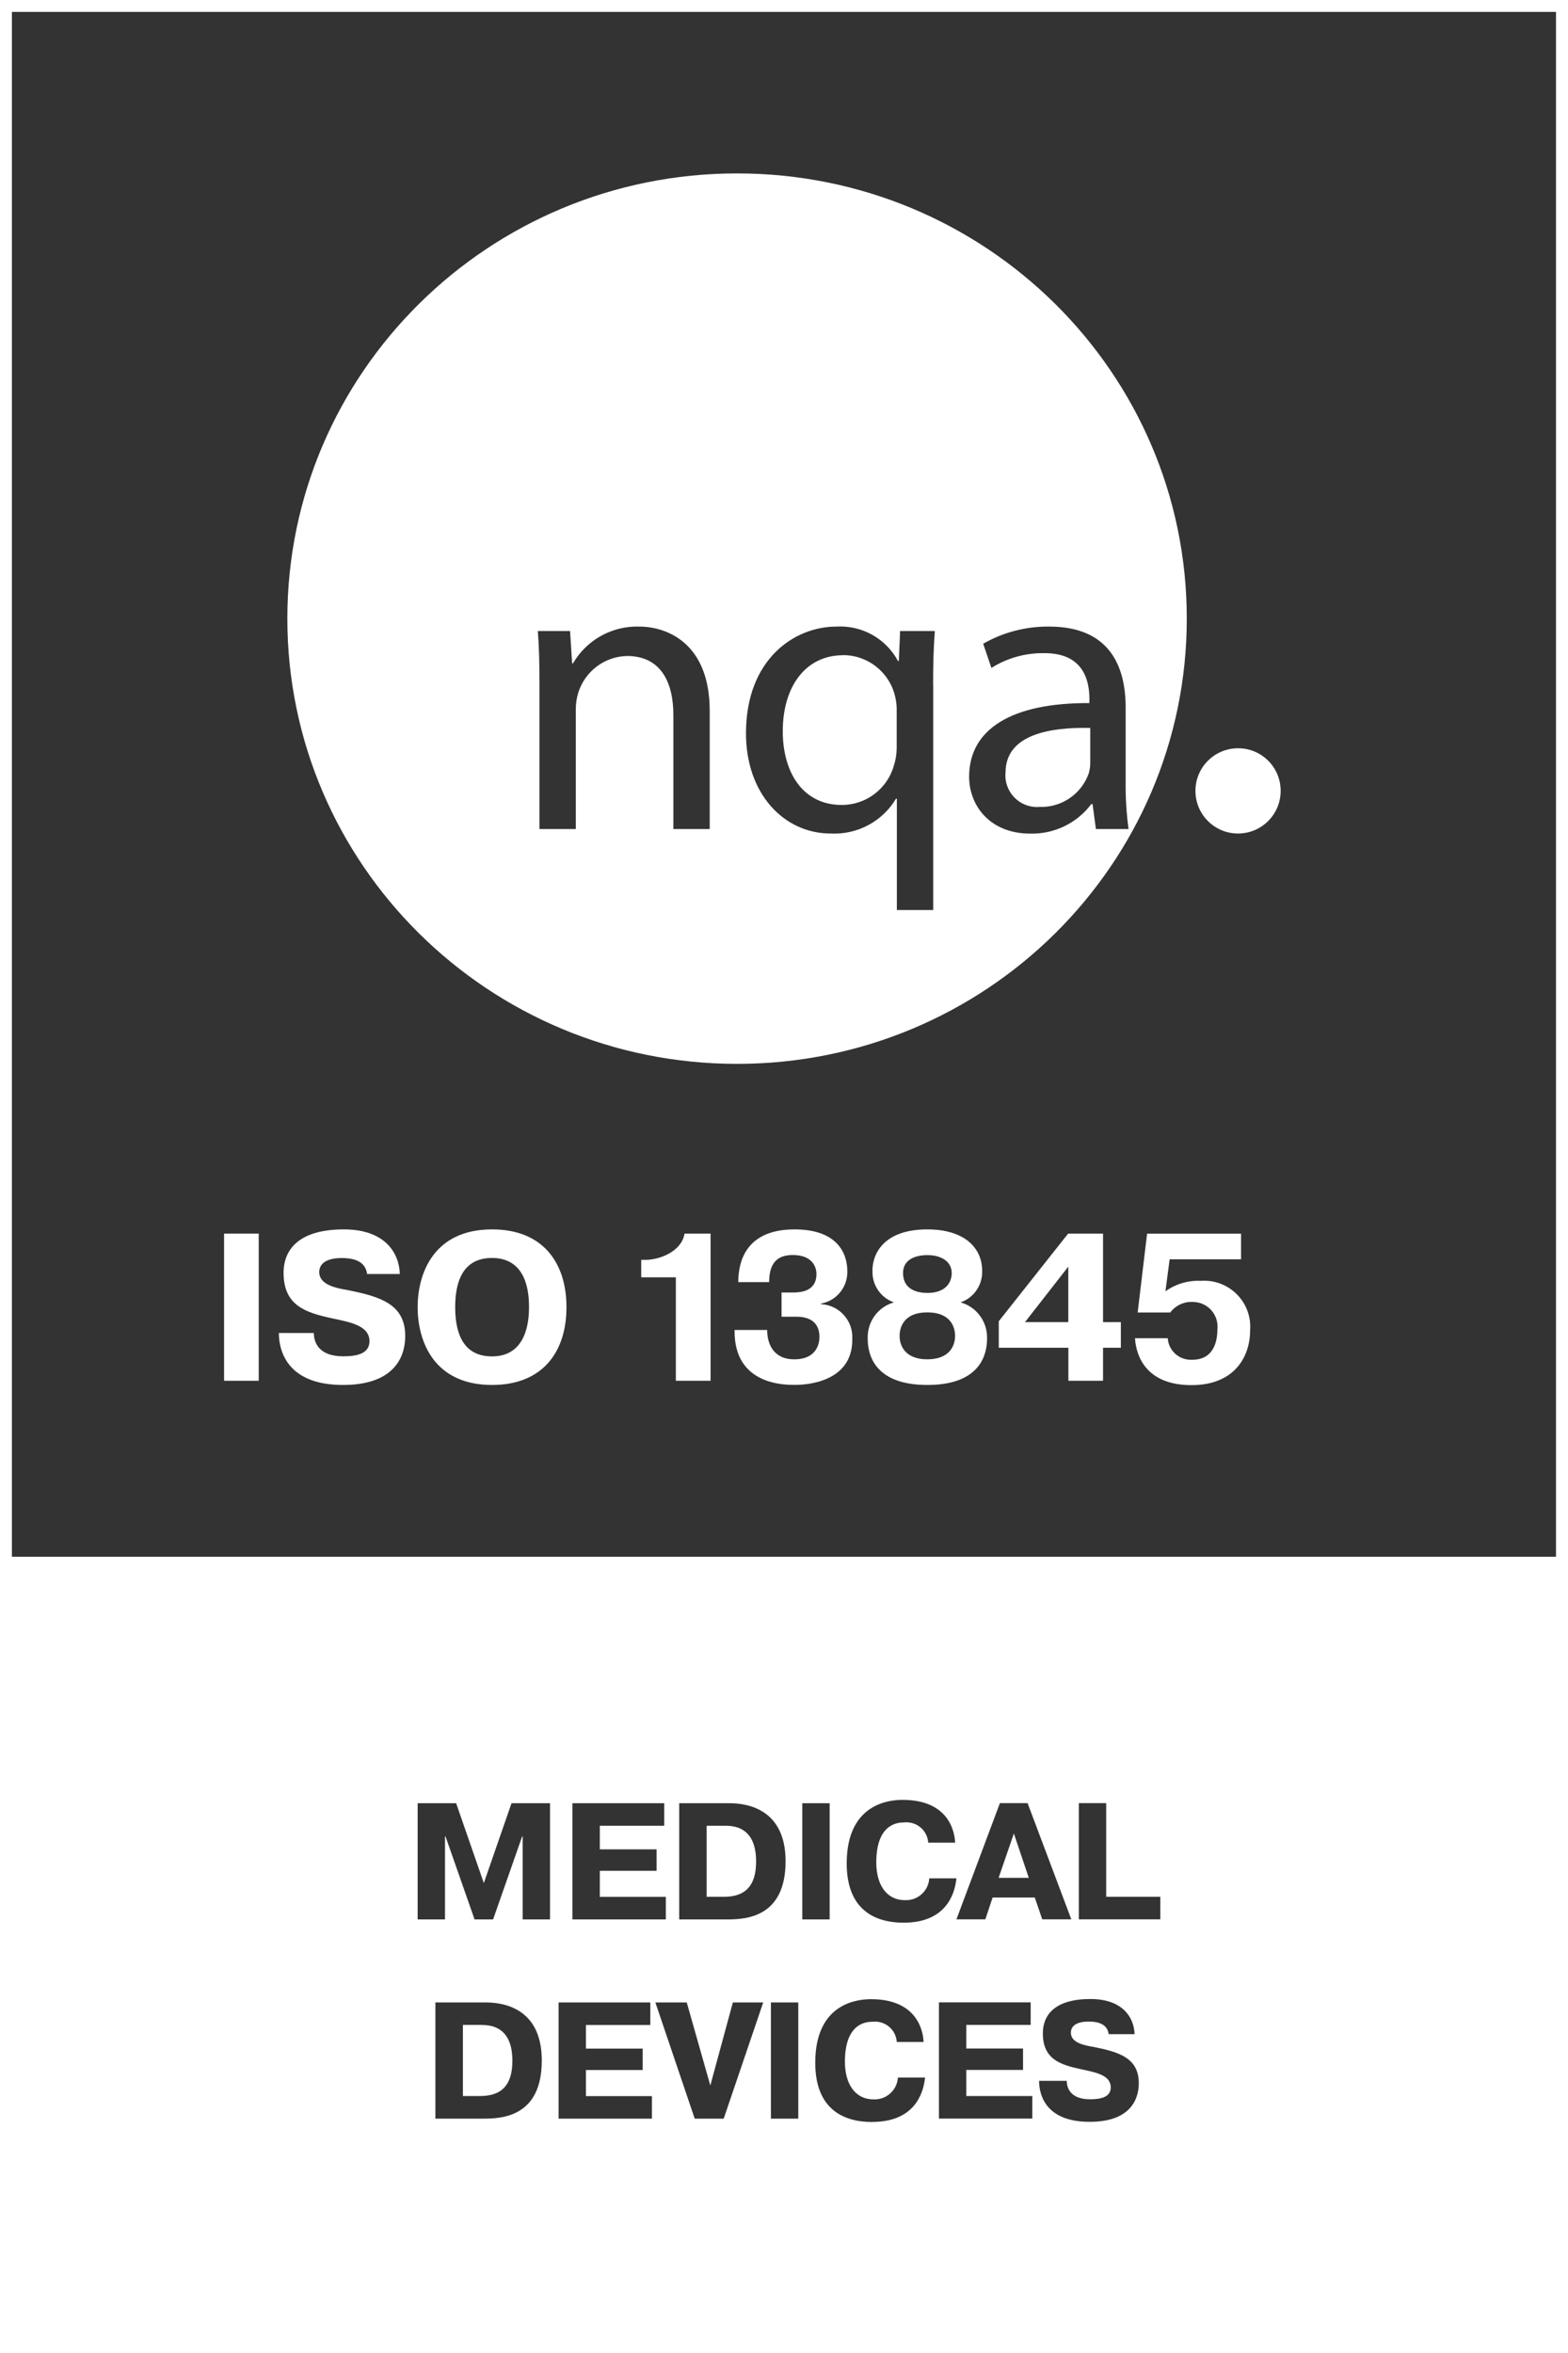 <?xml version="1.0" encoding="UTF-8"?>
<svg xmlns="http://www.w3.org/2000/svg" id="Layer_1" viewBox="0 0 182.91 274.37">
  <rect x="0" y="0" width="182.91" height="274.37" fill="#333333" stroke="none"/>
  <defs>
    <style>.cls-1{fill:#fff;}</style>
  </defs>
  <rect id="Rectangle_5379" class="cls-1" x="26.14" y="143.84" width="4.04" height="17.16"></rect>
  <path id="Path_11837" class="cls-1" d="m36.61,155.43c0,1.06.54,2.72,3.43,2.72,1.5,0,3.06-.27,3.06-1.76,0-1.84-2.3-2.23-4.36-2.67-3.06-.66-5.66-1.47-5.66-5.3,0-2.77,1.84-5.07,7.04-5.07,4.76,0,6.45,2.72,6.52,5.2h-3.82c-.12-.93-.74-1.86-2.94-1.86-2.01,0-2.64.79-2.64,1.64,0,1.47,1.91,1.86,3.38,2.11,3.63.74,6.65,1.57,6.65,5.34,0,1.4-.39,5.71-7.26,5.71-6.33,0-7.48-3.78-7.48-6.06h4.09Z"></path>
  <path id="Path_11838" class="cls-1" d="m48.72,152.42c0-3.99,1.91-9.07,8.68-9.07,5.91,0,8.68,3.87,8.68,9.07s-2.77,9.07-8.68,9.07c-6.77,0-8.68-5.07-8.68-9.07m12.99,0c0-1.57-.2-5.74-4.32-5.74-2.23,0-4.29,1.2-4.29,5.74s2.06,5.74,4.29,5.74c4.12,0,4.32-4.29,4.32-5.74"></path>
  <path id="Path_11839" class="cls-1" d="m74.8,146.9h.51c1.67,0,4.22-1,4.54-3.06h3.04v17.16h-4.05v-12.06h-4.04v-2.03Z"></path>
  <path id="Path_11840" class="cls-1" d="m89.49,155.09c0,1.5.66,3.41,3.16,3.41,2.74,0,2.94-2.01,2.94-2.62,0-1-.42-2.35-2.7-2.35h-1.72v-2.82h1.3c.88,0,2.77-.1,2.77-2.16,0-.88-.54-2.21-2.75-2.21-1.35,0-2.77.47-2.77,3.16h-3.6c0-2.45.93-6.15,6.57-6.15,5.02,0,6.15,2.84,6.15,4.85.06,1.85-1.24,3.47-3.06,3.8v.07c2.12.11,3.75,1.92,3.64,4.04,0,.04,0,.08,0,.12,0,4.88-5.25,5.25-6.62,5.25-1.05,0-7.21.15-7.11-6.4h3.8Z"></path>
  <path id="Path_11841" class="cls-1" d="m101.77,148.18c0-2.04,1.37-4.83,6.4-4.83,4.34,0,6.4,2.16,6.4,4.83.06,1.65-.96,3.14-2.52,3.68,1.89.53,3.16,2.28,3.09,4.24,0,1.5-.51,5.39-6.96,5.39s-6.96-3.87-6.96-5.39c-.08-1.95,1.18-3.71,3.06-4.24-1.55-.54-2.57-2.04-2.5-3.68m9.63,7.6c0-.88-.37-2.75-3.24-2.75s-3.23,1.89-3.23,2.75c0,1.18.69,2.72,3.23,2.72s3.24-1.52,3.24-2.72m-.39-7.35c0-1.3-1.18-2.08-2.84-2.08-1.47,0-2.84.56-2.84,2.08,0,1.96,1.69,2.33,2.84,2.33,2.13,0,2.84-1.22,2.84-2.33"></path>
  <path id="Path_11842" class="cls-1" d="m116.51,157.15v-3.09l8.09-10.22h4.07v10.32h2.08v2.99h-2.08v3.85h-4.04v-3.85h-8.12Zm8.11-2.99v-6.47l-5.05,6.47h5.05Z"></path>
  <path id="Path_11843" class="cls-1" d="m136.22,156.02c.08,1.47,1.34,2.6,2.81,2.53.02,0,.04,0,.06,0,2.77,0,2.92-2.67,2.92-3.53.18-1.59-.96-3.02-2.55-3.19-.1-.01-.2-.02-.3-.02-1.03-.06-2.03.4-2.65,1.23h-3.8l1.1-9.19h10.96v2.99h-8.33l-.49,3.73c1.2-.86,2.65-1.29,4.12-1.22,2.96-.22,5.54,2,5.76,4.96.02.26.02.52,0,.78,0,3.24-1.94,6.42-6.84,6.42-5.3,0-6.47-3.41-6.59-5.47h3.83Z"></path>
  <path id="Path_11844" class="cls-1" d="m181.52,181.52H1.39V1.39h180.12v180.12ZM182.91,0H0v182.91h182.91V0Z"></path>
  <path id="Path_11845" class="cls-1" d="m149.39,92.17c.03,2.74-2.17,4.99-4.92,5.02-2.74.03-4.99-2.17-5.02-4.92-.03-2.74,2.17-4.99,4.92-5.02.02,0,.04,0,.05,0,2.73-.01,4.95,2.19,4.97,4.92"></path>
  <path id="Path_11846" class="cls-1" d="m117.29,90.09c-.17,2.04,1.34,3.83,3.38,4,.19.02.38.02.58,0,2.55.09,4.87-1.47,5.74-3.87.13-.43.2-.88.19-1.33v-4.01c-4.63-.1-9.88.72-9.88,5.2"></path>
  <path id="Path_11847" class="cls-1" d="m85.98,20.22c-28.97,0-52.46,23.24-52.46,51.91s23.49,51.92,52.46,51.92,52.46-23.24,52.46-51.92-23.49-51.91-52.46-51.91m-3.2,76.45h-4.23v-13.31c0-3.72-1.41-6.87-5.41-6.87-2.62.06-4.91,1.79-5.69,4.3-.19.63-.29,1.29-.28,1.95v13.93h-4.24v-16.84c0-2.43-.04-4.34-.19-6.25h3.76l.24,3.77h.1c1.59-2.73,4.55-4.38,7.71-4.29,3.23,0,8.24,1.91,8.24,9.83v13.79Zm26.08-16.75v26.19h-4.24v-12.98h-.1c-1.59,2.66-4.52,4.22-7.62,4.06-5.44,0-9.88-4.62-9.88-11.68,0-8.64,5.64-12.45,10.55-12.45,2.97-.17,5.77,1.39,7.18,4.01h.1l.15-3.49h4.05c-.15,1.91-.2,3.91-.2,6.35m18.6,13.83h-.15c-1.68,2.23-4.33,3.51-7.12,3.44-4.72,0-7.13-3.29-7.13-6.63,0-5.58,5.01-8.64,14.03-8.59v-.48c0-1.91-.53-5.39-5.31-5.34-2.16-.03-4.29.57-6.12,1.72l-.96-2.82c2.34-1.34,5-2.03,7.7-2,7.19,0,8.92,4.82,8.92,9.44v8.64c-.02,1.85.09,3.7.34,5.53h-3.81l-.39-2.91Z"></path>
  <path id="Path_11848" class="cls-1" d="m98.35,76.4c-4.39,0-7.04,3.67-7.04,8.87,0,4.63,2.22,8.59,6.89,8.59,2.82,0,5.3-1.87,6.07-4.58.21-.65.32-1.33.33-2.01v-4.34c.02-.59-.05-1.18-.19-1.76-.68-2.81-3.19-4.79-6.08-4.78"></path>
  <path id="Path_11849" class="cls-1" d="m56.23,236.11h-2.23v8.29h2.03c2.5,0,3.74-1.3,3.74-4.1,0-3.76-2.21-4.18-3.54-4.18"></path>
  <path id="Path_11850" class="cls-1" d="m116.49,218.96h3.52l-1.74-5.17-1.78,5.17Z"></path>
  <path id="Path_11851" class="cls-1" d="m88.2,217.07c0-3.76-2.21-4.18-3.54-4.18h-2.23v8.28h2.03c2.5,0,3.74-1.3,3.74-4.1"></path>
  <path id="Path_11852" class="cls-1" d="m182.91,182.91H0v91.46h182.91s0-91.46,0-91.46Zm-77.61,26.96c4.82,0,6.02,3,6.12,4.99h-3.14c-.09-1.4-1.3-2.46-2.71-2.37-.04,0-.08,0-.12.01-.72,0-3.23.14-3.23,4.67,0,2.55,1.16,4.39,3.33,4.39,1.48.08,2.76-1.05,2.85-2.54h3.17c-.21,2.03-1.36,5.17-6.16,5.17-3.46,0-6.64-1.59-6.64-6.91,0-7.14,5.21-7.41,6.52-7.41m-26.06.39h5.83c1.3,0,6.58.16,6.58,6.76s-4.68,6.79-6.87,6.79h-5.54v-13.55Zm-12.45,0h10.7v2.63h-7.51v2.75h6.62v2.5h-6.62v3.04h7.7v2.63h-10.9v-13.55Zm-10.45,36.78h-5.54v-13.55h5.83c1.3,0,6.58.15,6.58,6.76s-4.68,6.79-6.87,6.79m7.84-23.23h-3.2v-9.68h-.06l-3.39,9.68h-2.16l-3.39-9.68h-.06v9.68h-3.19v-13.55h4.49l3.23,9.31,3.23-9.31h4.49v13.55Zm11.88,23.23h-10.89v-13.55h10.7v2.63h-7.51v2.75h6.62v2.5h-6.62v3.04h7.7v2.63Zm8.38,0h-3.39l-4.59-13.55h3.66l2.75,9.68,2.63-9.68h3.54l-4.61,13.55Zm8.69,0h-3.19v-13.55h3.19v13.55Zm.47-36.78h3.19v13.55h-3.19v-13.55Zm8.15,37.17c-3.46,0-6.64-1.59-6.64-6.91,0-7.14,5.21-7.41,6.52-7.41,4.82,0,6.02,3,6.12,4.99h-3.13c-.09-1.4-1.3-2.46-2.7-2.37-.04,0-.08,0-.12.01-.72,0-3.23.14-3.23,4.66,0,2.55,1.16,4.39,3.33,4.39,1.48.08,2.76-1.05,2.85-2.54h3.17c-.21,2.03-1.36,5.17-6.16,5.17m18.68-.39h-10.9v-13.55h10.7v2.63h-7.51v2.75h6.62v2.5h-6.62v3.04h7.7v2.63Zm-4.64-25.77l-.85,2.54h-3.37l5.07-13.55h3.23l5.1,13.55h-3.39l-.87-2.54h-4.92Zm11.32,26.15c-4.99,0-5.9-2.98-5.9-4.78h3.23c0,.83.43,2.15,2.71,2.15,1.18,0,2.42-.21,2.42-1.39,0-1.45-1.82-1.76-3.45-2.11-2.42-.52-4.47-1.16-4.47-4.18,0-2.19,1.45-4.01,5.55-4.01,3.76,0,5.09,2.15,5.15,4.1h-3.02c-.1-.73-.58-1.47-2.32-1.47-1.59,0-2.09.62-2.09,1.3,0,1.16,1.51,1.47,2.67,1.66,2.86.58,5.25,1.24,5.25,4.22,0,1.1-.31,4.51-5.73,4.51m8.24-23.61h-9.5v-13.55h3.19v10.92h6.31v2.63Z"></path>
</svg>
